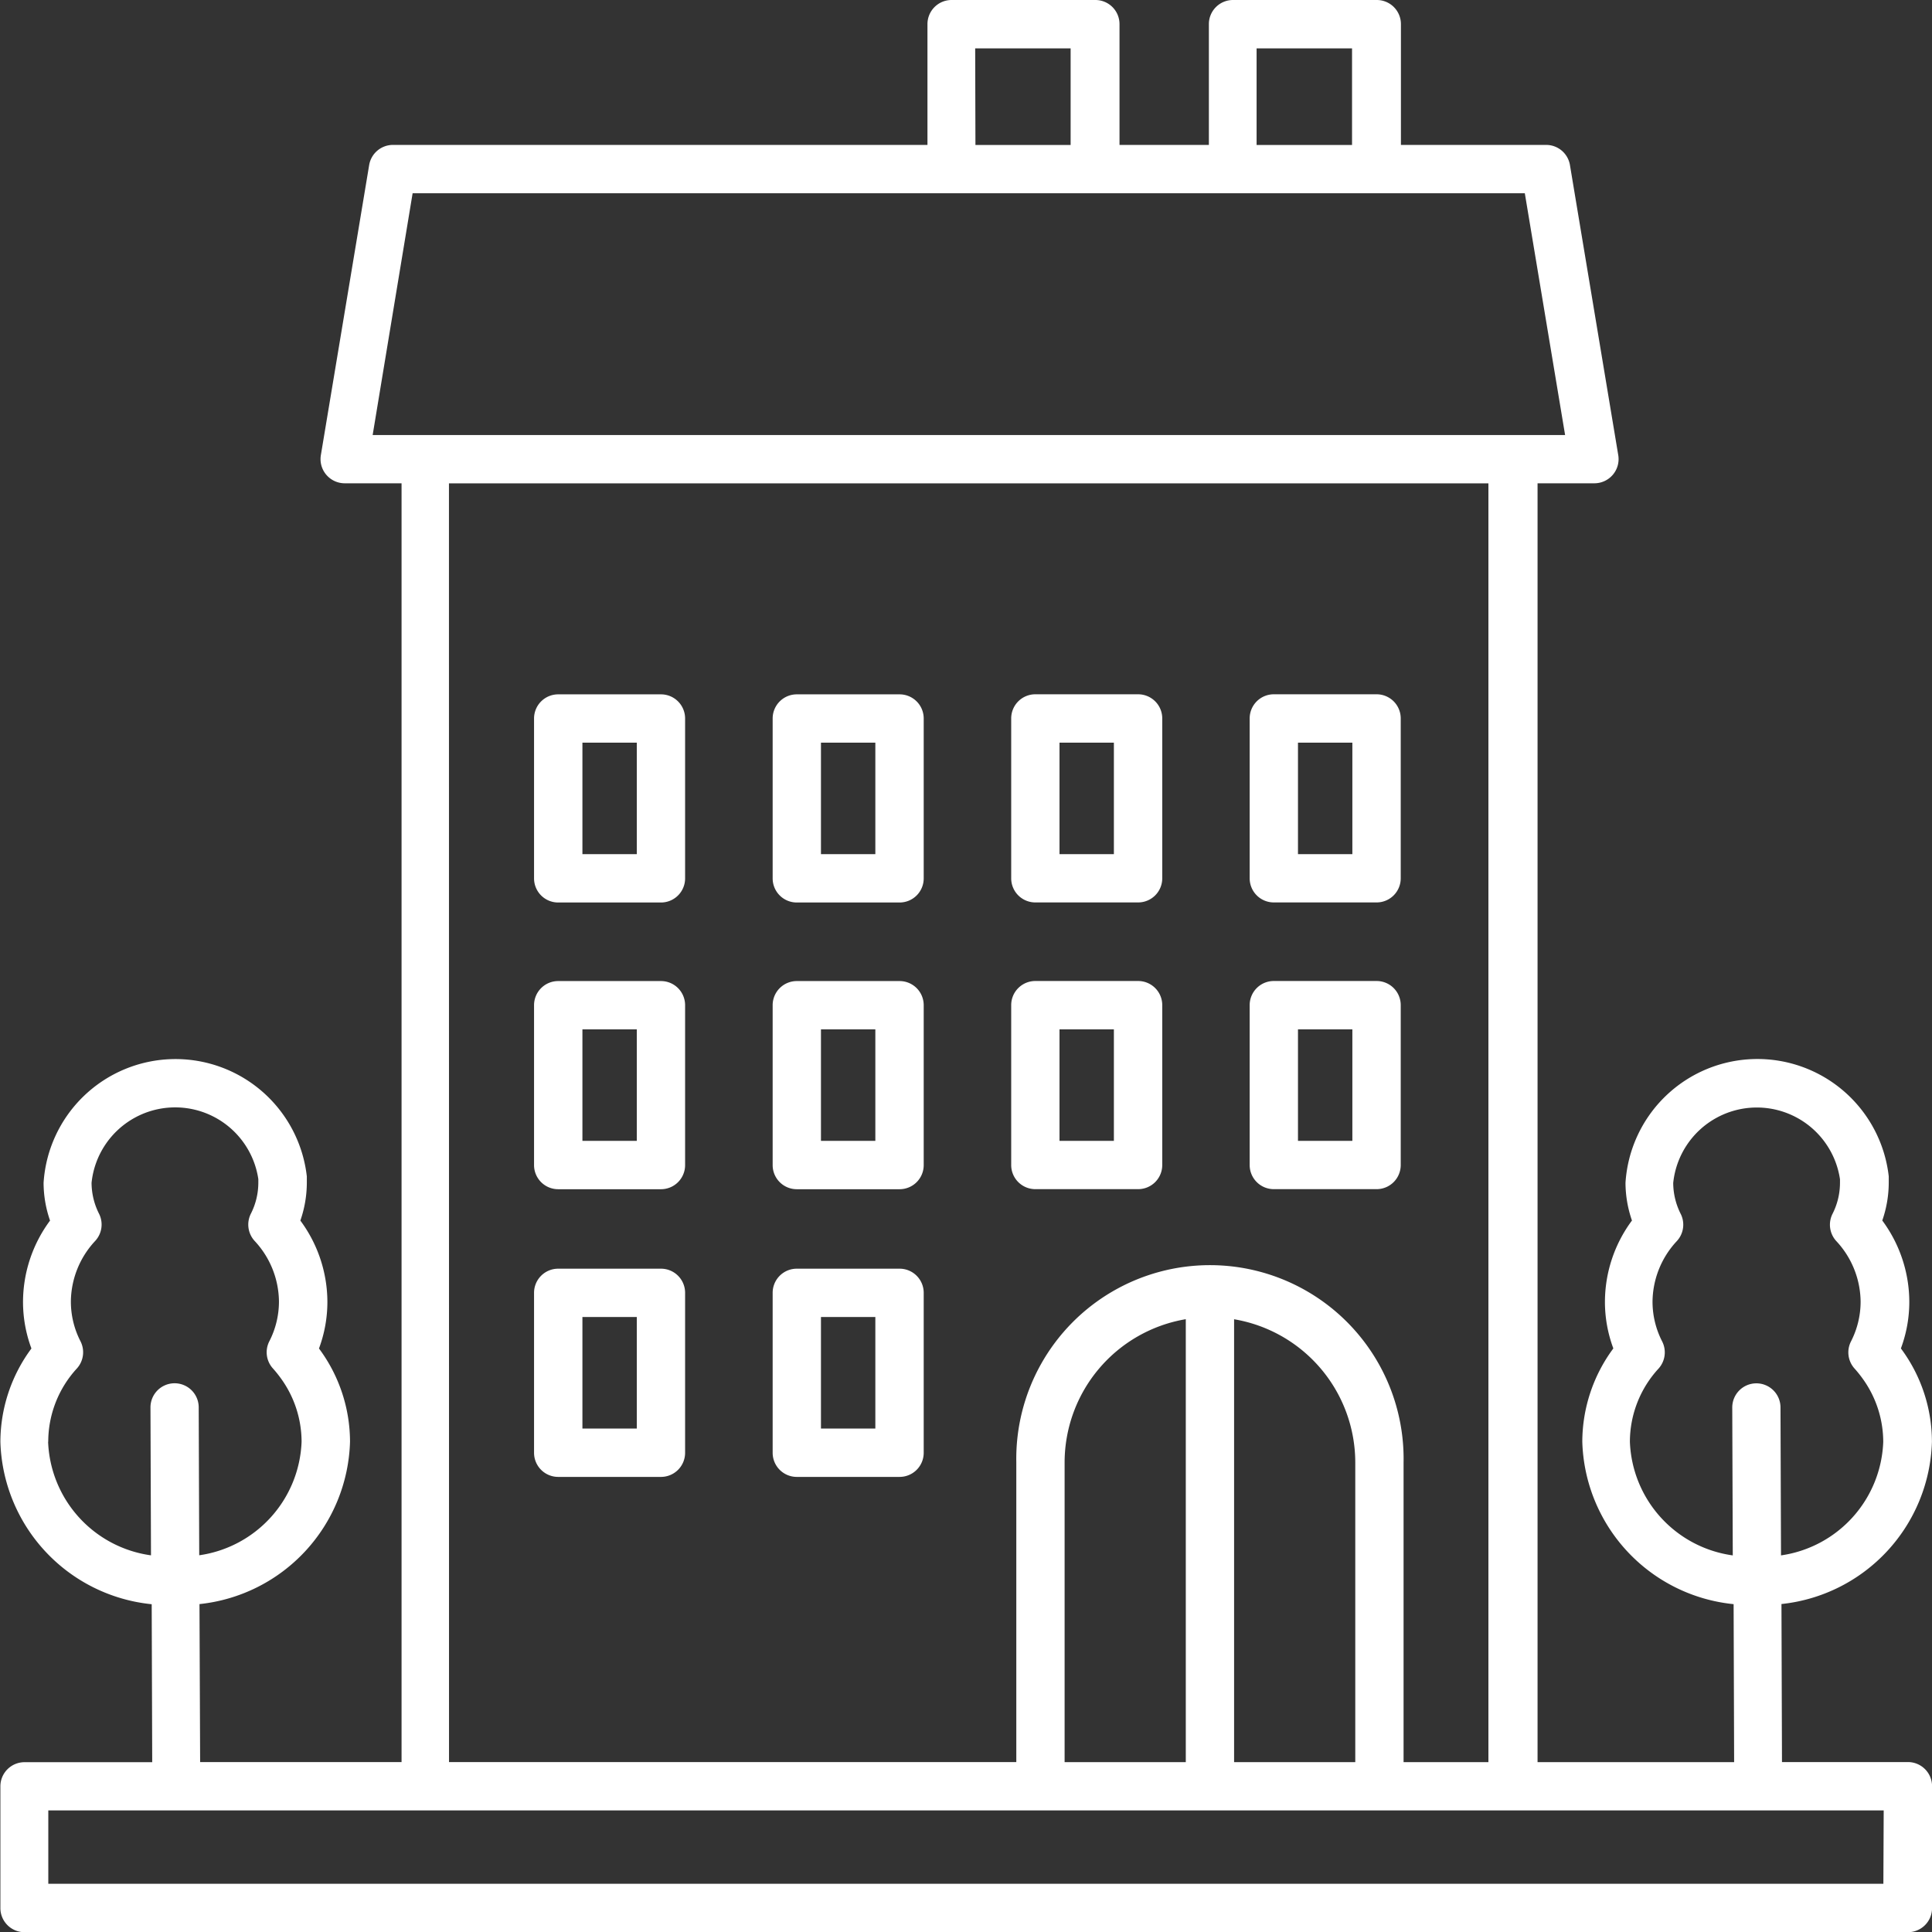 <svg xmlns="http://www.w3.org/2000/svg" width="29.878" height="29.878" viewBox="0 0 29.878 29.878">
  <rect x="0" y="0" width="29.878" height="29.878" fill="#333333" stroke="none"/>
  <g id="noun-apartment-1352233" transform="translate(-126.015 -55.993)">
    <path id="Caminho_3843" data-name="Caminho 3843" d="M416.2,286.7h1.588a.373.373,0,0,0,.374-.374v-2.471a.373.373,0,0,0-.374-.374H416.2a.373.373,0,0,0-.374.374v2.471A.373.373,0,0,0,416.2,286.7Zm.373-2.471h.841v1.724h-.841Z" transform="translate(-270.485 -212.317)" fill="#fff"/>
    <path id="Caminho_3844" data-name="Caminho 3844" d="M416.2,220.21h1.588a.373.373,0,0,0,.374-.374v-2.471a.373.373,0,0,0-.374-.374H416.2a.373.373,0,0,0-.374.374v2.471A.373.373,0,0,0,416.2,220.21Zm.373-2.471h.841v1.724h-.841Z" transform="translate(-270.485 -150.261)" fill="#fff"/>
    <path id="Caminho_3845" data-name="Caminho 3845" d="M360.872,286.7h1.588a.373.373,0,0,0,.374-.374v-2.471a.373.373,0,0,0-.374-.374h-1.588a.373.373,0,0,0-.374.374v2.471A.373.373,0,0,0,360.872,286.7Zm.373-2.471h.841v1.724h-.841Z" transform="translate(-218.845 -212.317)" fill="#fff"/>
    <path id="Caminho_3846" data-name="Caminho 3846" d="M360.872,220.21h1.588a.373.373,0,0,0,.374-.374v-2.471a.373.373,0,0,0-.374-.374h-1.588a.373.373,0,0,0-.374.374v2.471A.373.373,0,0,0,360.872,220.21Zm.373-2.471h.841v1.724h-.841Z" transform="translate(-218.845 -150.261)" fill="#fff"/>
    <path id="Caminho_3847" data-name="Caminho 3847" d="M307.138,283.49H305.55a.373.373,0,0,0-.374.374v2.471a.373.373,0,0,0,.374.374h1.588a.373.373,0,0,0,.374-.374v-2.471A.373.373,0,0,0,307.138,283.49Zm-.374,2.471h-.841v-1.724h.841Z" transform="translate(-167.212 -212.325)" fill="#fff"/>
    <path id="Caminho_3848" data-name="Caminho 3848" d="M307.138,217H305.55a.373.373,0,0,0-.374.374v2.471a.373.373,0,0,0,.374.374h1.588a.373.373,0,0,0,.374-.374v-2.471A.373.373,0,0,0,307.138,217Zm-.374,2.471h-.841v-1.724h.841Z" transform="translate(-167.212 -150.269)" fill="#fff"/>
    <path id="Caminho_3849" data-name="Caminho 3849" d="M251.814,283.49h-1.588a.373.373,0,0,0-.374.374v2.471a.373.373,0,0,0,.374.374h1.588a.373.373,0,0,0,.374-.374v-2.471A.373.373,0,0,0,251.814,283.49Zm-.373,2.471H250.6v-1.724h.841Z" transform="translate(-115.578 -212.325)" fill="#fff"/>
    <path id="Caminho_3850" data-name="Caminho 3850" d="M307.138,350.18H305.55a.373.373,0,0,0-.374.374v2.472a.373.373,0,0,0,.374.374h1.588a.373.373,0,0,0,.374-.374v-2.472A.373.373,0,0,0,307.138,350.18Zm-.374,2.472h-.841v-1.725h.841Z" transform="translate(-167.212 -274.567)" fill="#fff"/>
    <path id="Caminho_3851" data-name="Caminho 3851" d="M251.814,350.18h-1.588a.373.373,0,0,0-.374.374v2.472a.373.373,0,0,0,.374.374h1.588a.373.373,0,0,0,.374-.374v-2.472A.373.373,0,0,0,251.814,350.18Zm-.373,2.472H250.6v-1.725h.841Z" transform="translate(-115.578 -274.567)" fill="#fff"/>
    <path id="Caminho_3852" data-name="Caminho 3852" d="M251.814,217h-1.588a.373.373,0,0,0-.374.374v2.471a.373.373,0,0,0,.374.374h1.588a.373.373,0,0,0,.374-.374v-2.471A.373.373,0,0,0,251.814,217Zm-.373,2.471H250.6v-1.724h.841Z" transform="translate(-115.578 -150.269)" fill="#fff"/>
    <path id="Caminho_3853" data-name="Caminho 3853" d="M155.892,78.289a2.419,2.419,0,0,0-.464-1.421l-.016-.022a2.065,2.065,0,0,0,.13-.722,2.12,2.12,0,0,0-.418-1.256,1.792,1.792,0,0,0,.1-.583c0-.033,0-.066,0-.1a2.044,2.044,0,0,0-4.071.1,1.794,1.794,0,0,0,.1.583,2.117,2.117,0,0,0-.418,1.256,2.061,2.061,0,0,0,.13.722,2.431,2.431,0,0,0-.48,1.443,2.6,2.6,0,0,0,2.34,2.512l.008,2.443h-3.04V63.467h.879a.374.374,0,0,0,.369-.435l-.747-4.486a.373.373,0,0,0-.368-.312h-2.246V56.367a.373.373,0,0,0-.374-.374h-2.222a.373.373,0,0,0-.374.374v1.867h-1.382V56.367a.373.373,0,0,0-.374-.374h-2.222a.373.373,0,0,0-.374.374v1.867h-8.266a.373.373,0,0,0-.368.312l-.747,4.486a.374.374,0,0,0,.369.435h.879V83.243H129.11L129.1,80.8a2.6,2.6,0,0,0,2.328-2.51,2.419,2.419,0,0,0-.464-1.421l-.016-.022a2.065,2.065,0,0,0,.13-.722,2.12,2.12,0,0,0-.418-1.256,1.792,1.792,0,0,0,.1-.583c0-.033,0-.066,0-.1a2.044,2.044,0,0,0-4.071.1,1.794,1.794,0,0,0,.1.583,2.117,2.117,0,0,0-.418,1.256,2.061,2.061,0,0,0,.13.722,2.431,2.431,0,0,0-.48,1.443,2.6,2.6,0,0,0,2.34,2.512l.008,2.443h-1.974a.373.373,0,0,0-.374.374V85.5a.373.373,0,0,0,.374.374H155.52a.373.373,0,0,0,.374-.374V83.617a.373.373,0,0,0-.374-.374h-1.947l-.008-2.444a2.6,2.6,0,0,0,2.327-2.51Zm-29.131,0a1.675,1.675,0,0,1,.444-1.134.374.374,0,0,0,.055-.419,1.343,1.343,0,0,1-.149-.612,1.389,1.389,0,0,1,.376-.94.373.373,0,0,0,.06-.42,1.069,1.069,0,0,1-.116-.48,1.3,1.3,0,0,1,2.579-.056l0,.056a1.062,1.062,0,0,1-.116.48.374.374,0,0,0,.059.42,1.392,1.392,0,0,1,.376.94,1.347,1.347,0,0,1-.149.612.372.372,0,0,0,.055.419,1.835,1.835,0,0,1,.121.15,1.675,1.675,0,0,1,.323.984,1.844,1.844,0,0,1-1.583,1.756l-.008-2.288a.373.373,0,0,0-.374-.372h0a.373.373,0,0,0-.372.375l.008,2.286a1.844,1.844,0,0,1-1.591-1.757Zm18.687-21.548h1.476v1.494h-1.476Zm-4.352,0h1.476v1.494H141.1Zm-8.7,2.241h17.2l.623,3.739H131.778Zm.562,4.486h16.075V83.244h-1.312V78.608a2.995,2.995,0,1,0-5.989,0v4.635h-8.773Zm11.395,19.776h-1.874V78.608a2.249,2.249,0,0,1,1.874-2.214Zm.747-6.849a2.249,2.249,0,0,1,1.874,2.214v4.635H145.1Zm10.041,8.73H126.762V83.991h28.384Zm-1.583-5.079-.008-2.288a.373.373,0,0,0-.374-.372h0a.373.373,0,0,0-.372.375l.008,2.286a1.844,1.844,0,0,1-1.591-1.756,1.674,1.674,0,0,1,.444-1.134.374.374,0,0,0,.055-.419,1.343,1.343,0,0,1-.149-.612,1.389,1.389,0,0,1,.376-.94.373.373,0,0,0,.06-.42,1.069,1.069,0,0,1-.116-.48,1.3,1.3,0,0,1,2.579-.056l0,.056a1.062,1.062,0,0,1-.116.48.374.374,0,0,0,.059.42,1.392,1.392,0,0,1,.376.94,1.347,1.347,0,0,1-.149.612.373.373,0,0,0,.055.419,1.83,1.83,0,0,1,.121.15,1.675,1.675,0,0,1,.323.984,1.843,1.843,0,0,1-1.583,1.756Z" transform="translate(0)" fill="#fff"/>
  </g>
</svg>
